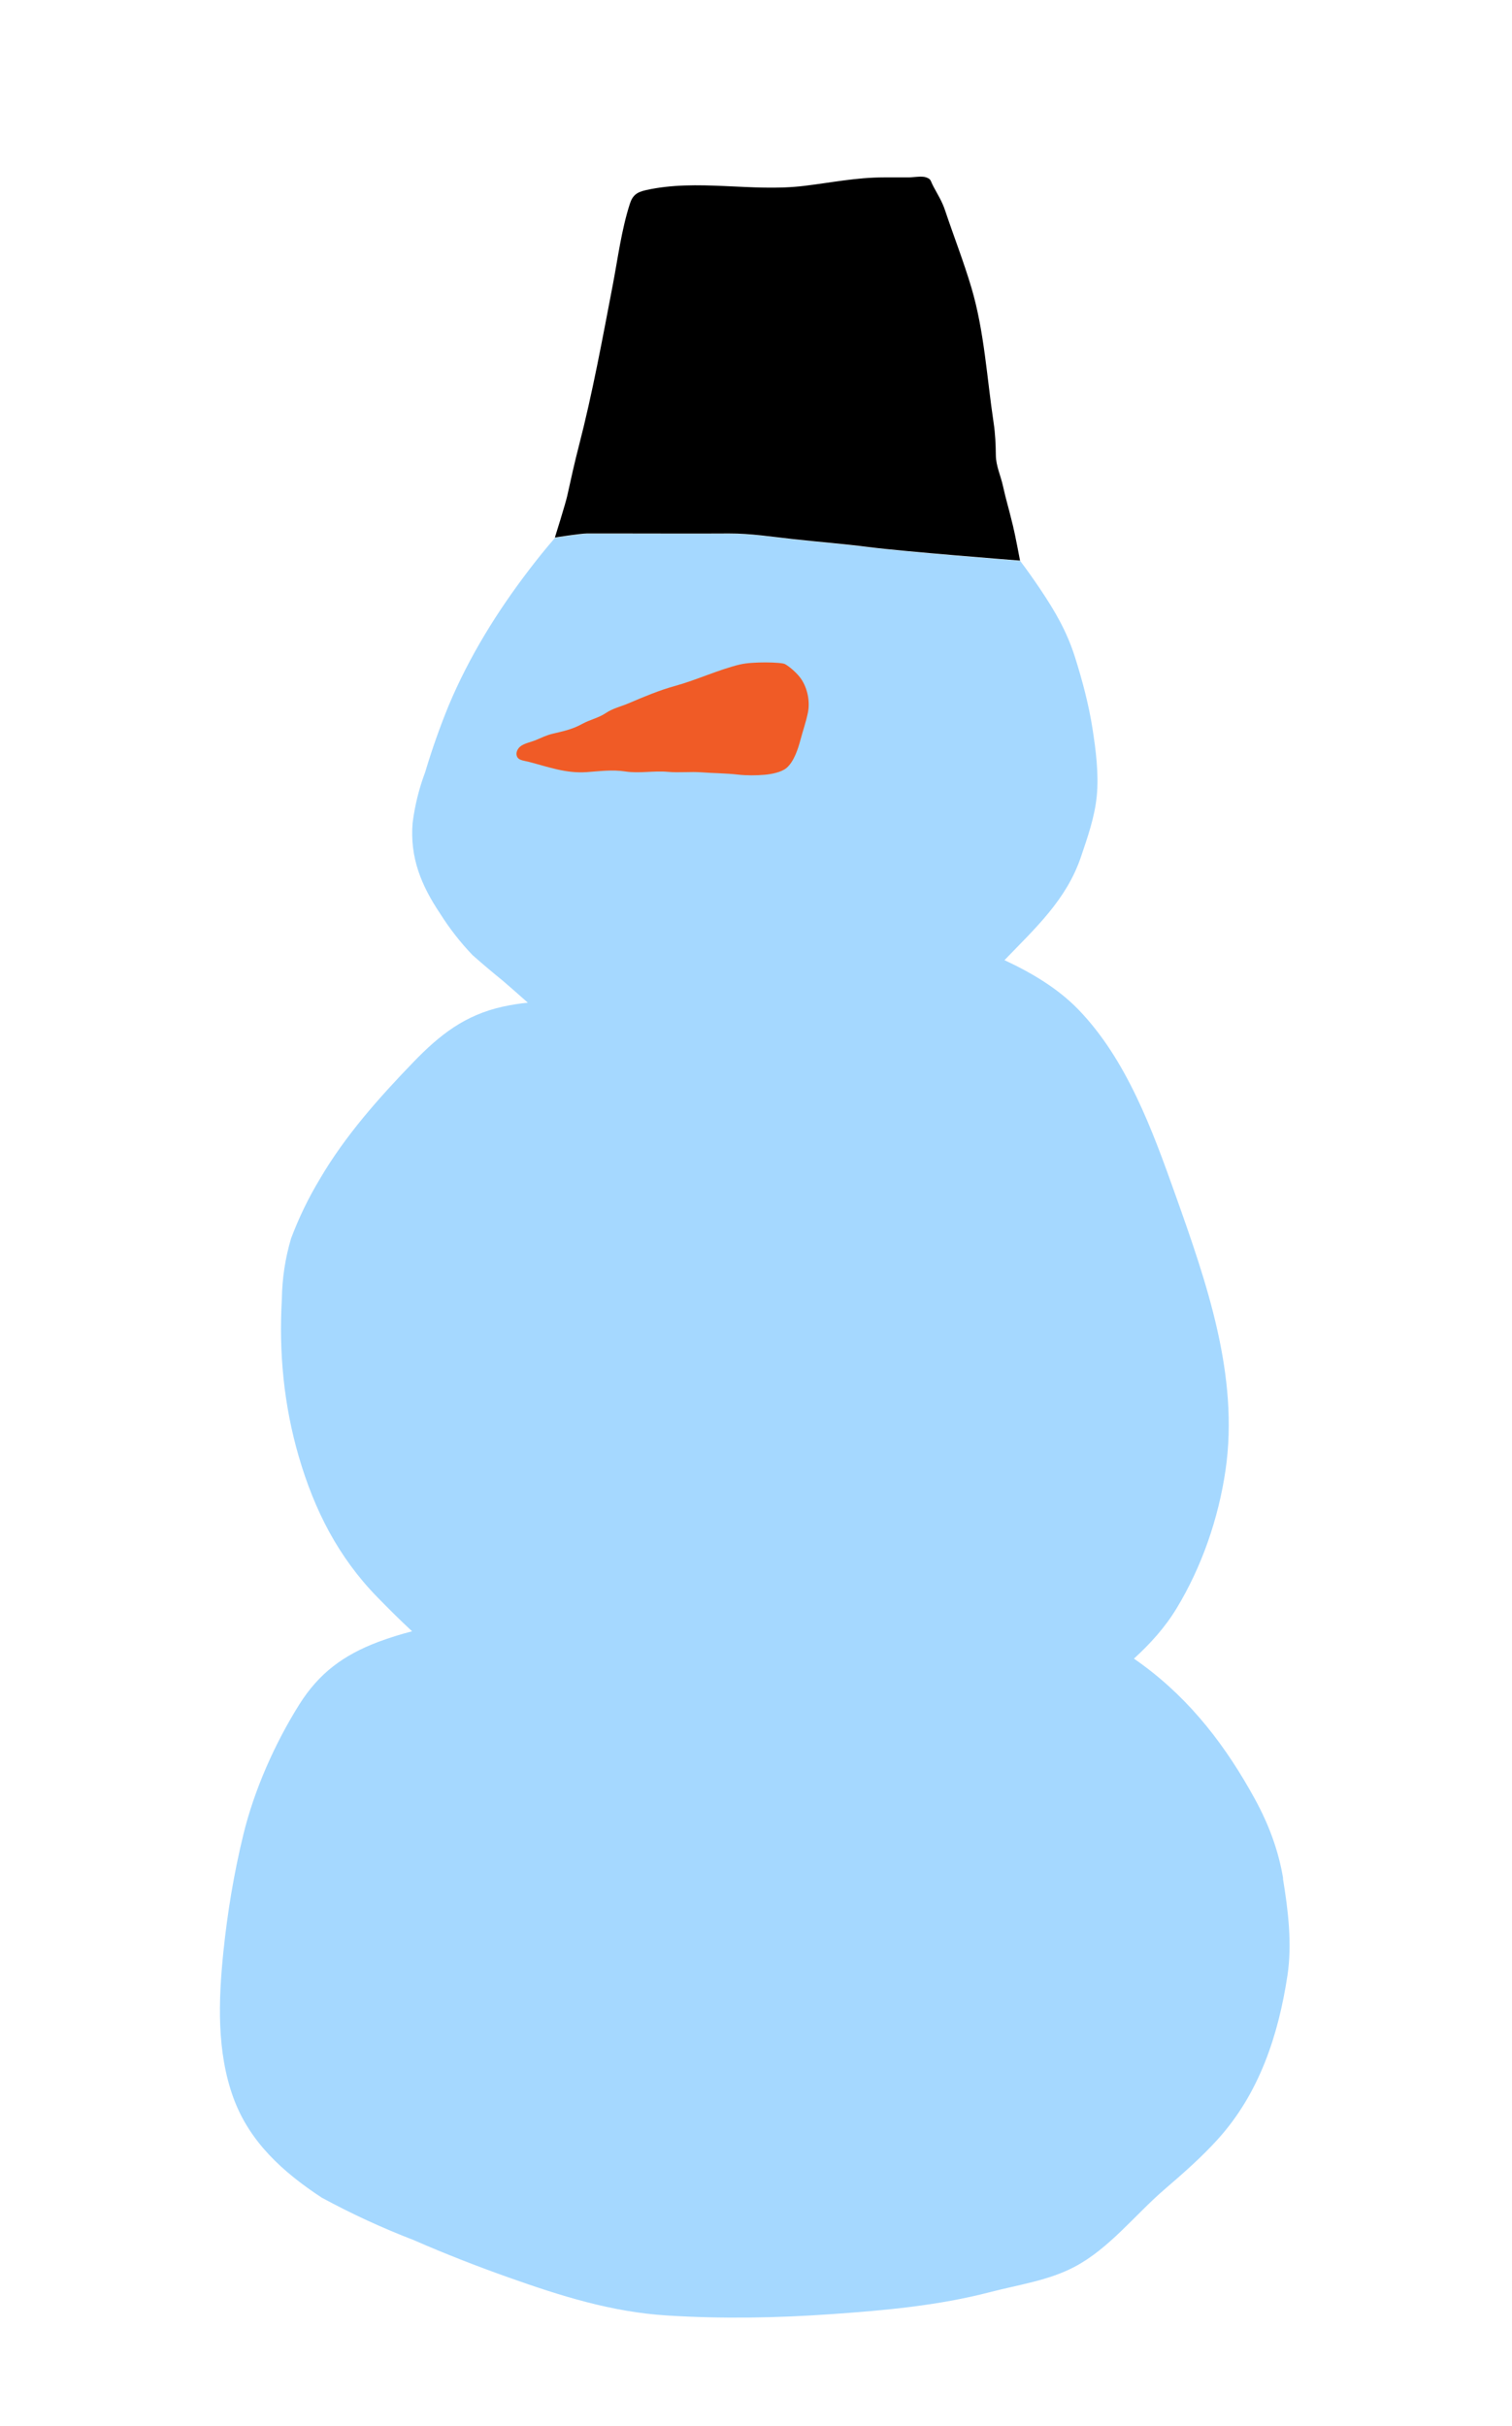 <?xml version="1.0" encoding="UTF-8"?> <svg xmlns="http://www.w3.org/2000/svg" id="Layer_1" width="212" height="339.97" version="1.1" viewBox="0 0 212 339.97"><g><path d="M179.91,263.23c-.65-3.93-2.03-7.6-3.95-11.11-3.99-7.28-8.88-13.75-15.71-18.79-.41-.31-.83-.6-1.26-.9,2.28-2.08,4.35-4.35,5.99-7.06,3.53-5.82,5.86-12.59,6.85-19.33,1.94-13.24-2.67-26.37-7.04-38.65-3.2-9-6.83-18.95-13.6-25.93-2.85-2.94-6.52-5.13-10.35-6.91,4.27-4.44,8.68-8.43,10.72-14.47.94-2.77,1.93-5.59,2.22-8.53.3-3.11-.13-6.45-.61-9.52-.53-3.36-1.42-6.7-2.44-9.93-1.15-3.62-2.77-6.4-4.87-9.53-.92-1.37-1.85-2.69-2.82-3.97-.19-.01-16.44-1.28-21.22-1.9-3.51-.45-7.05-.72-10.57-1.11-3.02-.34-5.97-.81-9.01-.79-5.05.02-10.1,0-15.15,0h-4.76c-.95,0-4.48.57-4.51.57-1.27,1.46-2.48,2.96-3.63,4.47-4.51,5.89-8.41,12.19-11.29,19.05-1.25,3.05-2.34,6.15-3.28,9.3-.87,2.31-1.46,4.7-1.77,7.15-.39,4.88,1.23,8.76,3.87,12.7,1.32,2.09,2.83,4.02,4.53,5.8,1.38,1.22,2.79,2.41,4.22,3.57,1.19,1.02,2.37,2.06,3.54,3.1-1.16.11-2.33.3-3.53.56-5.29,1.18-8.79,3.91-12.51,7.76-4.83,5-9.57,10.32-13.1,16.35-1.61,2.66-2.96,5.45-4.06,8.37-.82,2.77-1.25,5.6-1.29,8.49-.43,7.51.27,14.85,2.37,22.07,2.19,7.51,5.53,14.08,11,19.69,1.57,1.61,3.2,3.23,4.89,4.8-1.61.41-3.19.91-4.75,1.49-4.88,1.84-8.31,4.39-11.05,8.74-3.44,5.47-6.33,11.99-7.85,18.22-1.33,5.44-2.25,11.01-2.82,16.57-.68,6.71-.94,13.88,1.41,20.34,2.25,6.18,6.93,10.42,12.4,14.01,4.17,2.26,8.48,4.25,12.93,5.96,4.35,1.9,8.76,3.63,13.24,5.21,7.3,2.59,14.47,4.86,22.26,5.34,7.67.48,15.35.35,23.02-.19,7.55-.53,14.94-1.19,22.26-3.09,3.96-1.03,8.2-1.62,11.83-3.54,4.87-2.57,8.47-7.28,12.57-10.81,2.59-2.23,5.24-4.54,7.53-7.08,5.82-6.43,8.48-14.58,9.75-22.91.68-4.45.1-9.2-.63-13.62Z" style="fill: #a5d8ff;"></path><path d="M142.09,73.93c-.27-1.05-.5-2.06-.8-3.14-.24-.88-.46-1.77-.66-2.67-.31-1.43-.98-2.81-1-4.3-.02-1.52-.08-3.04-.31-4.55-.94-6.24-1.3-12.81-3.11-18.93-1.09-3.68-2.48-7.22-3.7-10.86-.42-1.26-.99-2.14-1.61-3.3-.51-.95-.3-1.06-1.09-1.34-.58-.2-1.83.02-2.42.02-1.15,0-2.3,0-3.45,0-3.88,0-7.37.73-11.2,1.19-7.31.89-14.96-1.03-22.2.6-1.24.28-1.85.71-2.24,1.95-1.16,3.62-1.67,7.59-2.38,11.32-1.44,7.51-2.83,15.11-4.74,22.51-.61,2.34-1.13,4.71-1.65,7.07-.25,1.12-1.73,5.83-1.73,5.83h0s3.56-.57,4.51-.57h4.76c5.05,0,10.1.03,15.15,0,3.04-.01,5.99.46,9.01.79,3.52.39,7.06.66,10.57,1.11,4.78.62,21.03,1.89,21.22,1.9,0,0,0,0,0,0,0,0-.68-3.64-.95-4.67Z"></path></g><path d="M103.8,93.1c-3.14.77-6.02,2.15-9.14,3.02-2.22.61-4.35,1.51-6.46,2.41-1.11.48-2.25.71-3.27,1.4s-2.23.92-3.33,1.53c-1.37.76-2.65,1.01-4.15,1.37-.79.19-1.57.56-2.32.88-.66.28-1.72.47-2.23.94-.28.26-.51.65-.48,1.06.08.86.93.84,1.69,1.04,2.76.72,5.27,1.66,8.16,1.45,1.84-.13,3.58-.37,5.42-.09,1.95.3,3.95-.13,5.94.05,1.6.15,3.16-.05,4.74.07,1.7.13,3.41.12,5.11.32,1.18.13,2.56.13,3.74.02.92-.08,2.35-.34,3.08-.97,1.03-.89,1.6-2.66,1.94-3.94s.78-2.52,1.04-3.8c.34-1.66-.11-3.73-1.21-5.06-.48-.59-1.38-1.4-2.01-1.74-.51-.28-4.61-.36-6.27.05Z" style="fill: #f05b26;"></path></svg> 